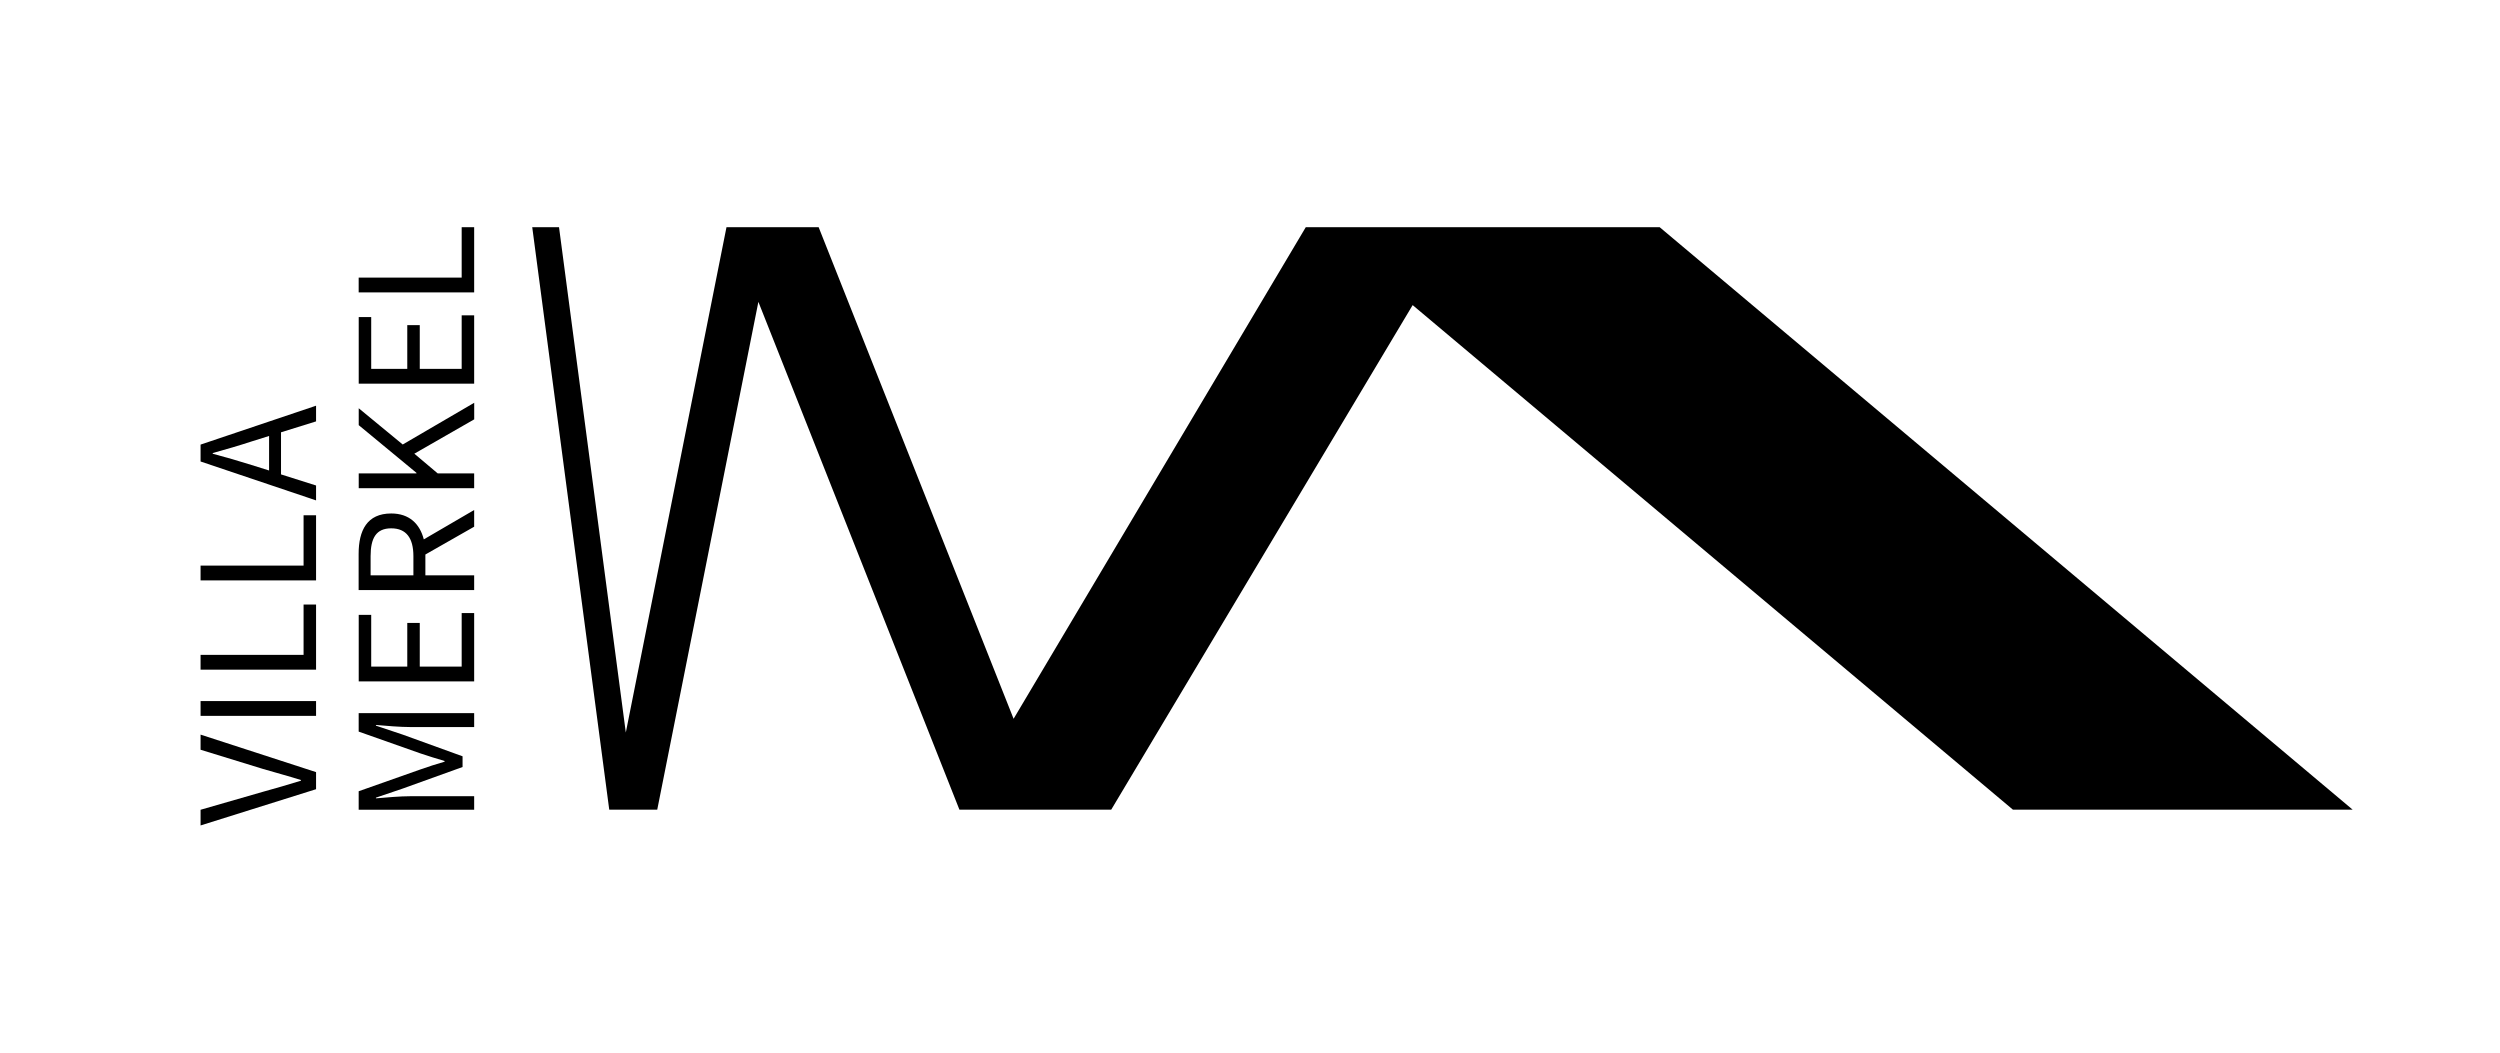 <?xml version="1.0" encoding="UTF-8"?>
<svg id="Ebene_1" xmlns="http://www.w3.org/2000/svg" viewBox="0 0 538.58 226.77">
  <polygon points="281.31 48.94 218.36 154.85 176.36 48.94 156.51 48.94 134.82 157.81 120.43 48.94 114.66 48.94 131.25 174.43 133.05 174.43 137.02 174.43 141.59 174.43 163.38 65.03 206.69 174.43 213.75 174.43 226.13 174.43 239.39 174.43 304.33 65.73 433.65 174.43 506.84 174.43 357.54 48.94 281.31 48.94"/>
  <g>
    <path d="M102.15,62.98v-14.03h-2.69v10.85h-22.19v3.19h24.88ZM102.15,82.65v-14.72h-2.69v11.53h-9.03v-9.41h-2.69v9.41h-7.77v-11.15h-2.69v14.34h24.88ZM102.15,105.18v-3.19h-7.85l-5.04-4.25,12.9-7.4v-3.57l-15.4,8.99-9.48-7.81v3.64l12.44,10.28v.11h-12.44v3.19h24.88ZM89.06,123.94h-9.22v-4.13c0-3.87,1.18-5.99,4.44-5.99s4.78,2.12,4.78,5.99v4.13ZM102.15,127.13v-3.19h-10.51v-4.48l10.51-5.99v-3.6l-10.85,6.33c-.87-3.38-3.15-5.58-7.02-5.58-5.2,0-7.02,3.64-7.02,8.72v7.78h24.88ZM102.15,146.8v-14.72h-2.69v11.53h-9.03v-9.41h-2.69v9.41h-7.77v-11.15h-2.69v14.34h24.88ZM102.15,174.45v-2.92h-13.73c-2.2,0-5.27.27-7.43.46v-.15l5.8-1.97,12.86-4.63v-2.31l-12.86-4.66-5.8-1.94v-.15c2.16.19,5.23.45,7.43.45h13.73v-3h-24.88v3.98l13.31,4.7c1.74.61,3.34,1.06,5.2,1.63v.15c-1.86.53-3.45,1.06-5.2,1.67l-13.31,4.7v3.98h24.88Z"/>
    <path d="M68.09,107.81v-3.22l-7.55-2.39v-9.07l7.55-2.35v-3.38l-24.88,8.38v3.64l24.88,8.38ZM54.21,100.18c-2.77-.87-5.5-1.67-8.38-2.43v-.15c2.88-.8,5.61-1.59,8.38-2.5l3.76-1.18v7.44l-3.76-1.18ZM68.09,125.03v-14.03h-2.69v10.85h-22.19v3.19h24.88ZM68.09,144.26v-14.03h-2.69v10.85h-22.19v3.19h24.88ZM68.09,151.03h-24.88v3.19h24.88v-3.19ZM68.09,170.02v-3.68l-24.88-8.08v3.26l13.43,4.13c2.92.87,5.31,1.48,8.19,2.39v.15c-2.88.91-5.27,1.56-8.19,2.39l-13.43,3.87v3.38l24.88-7.81Z"/>
  </g>
</svg>
